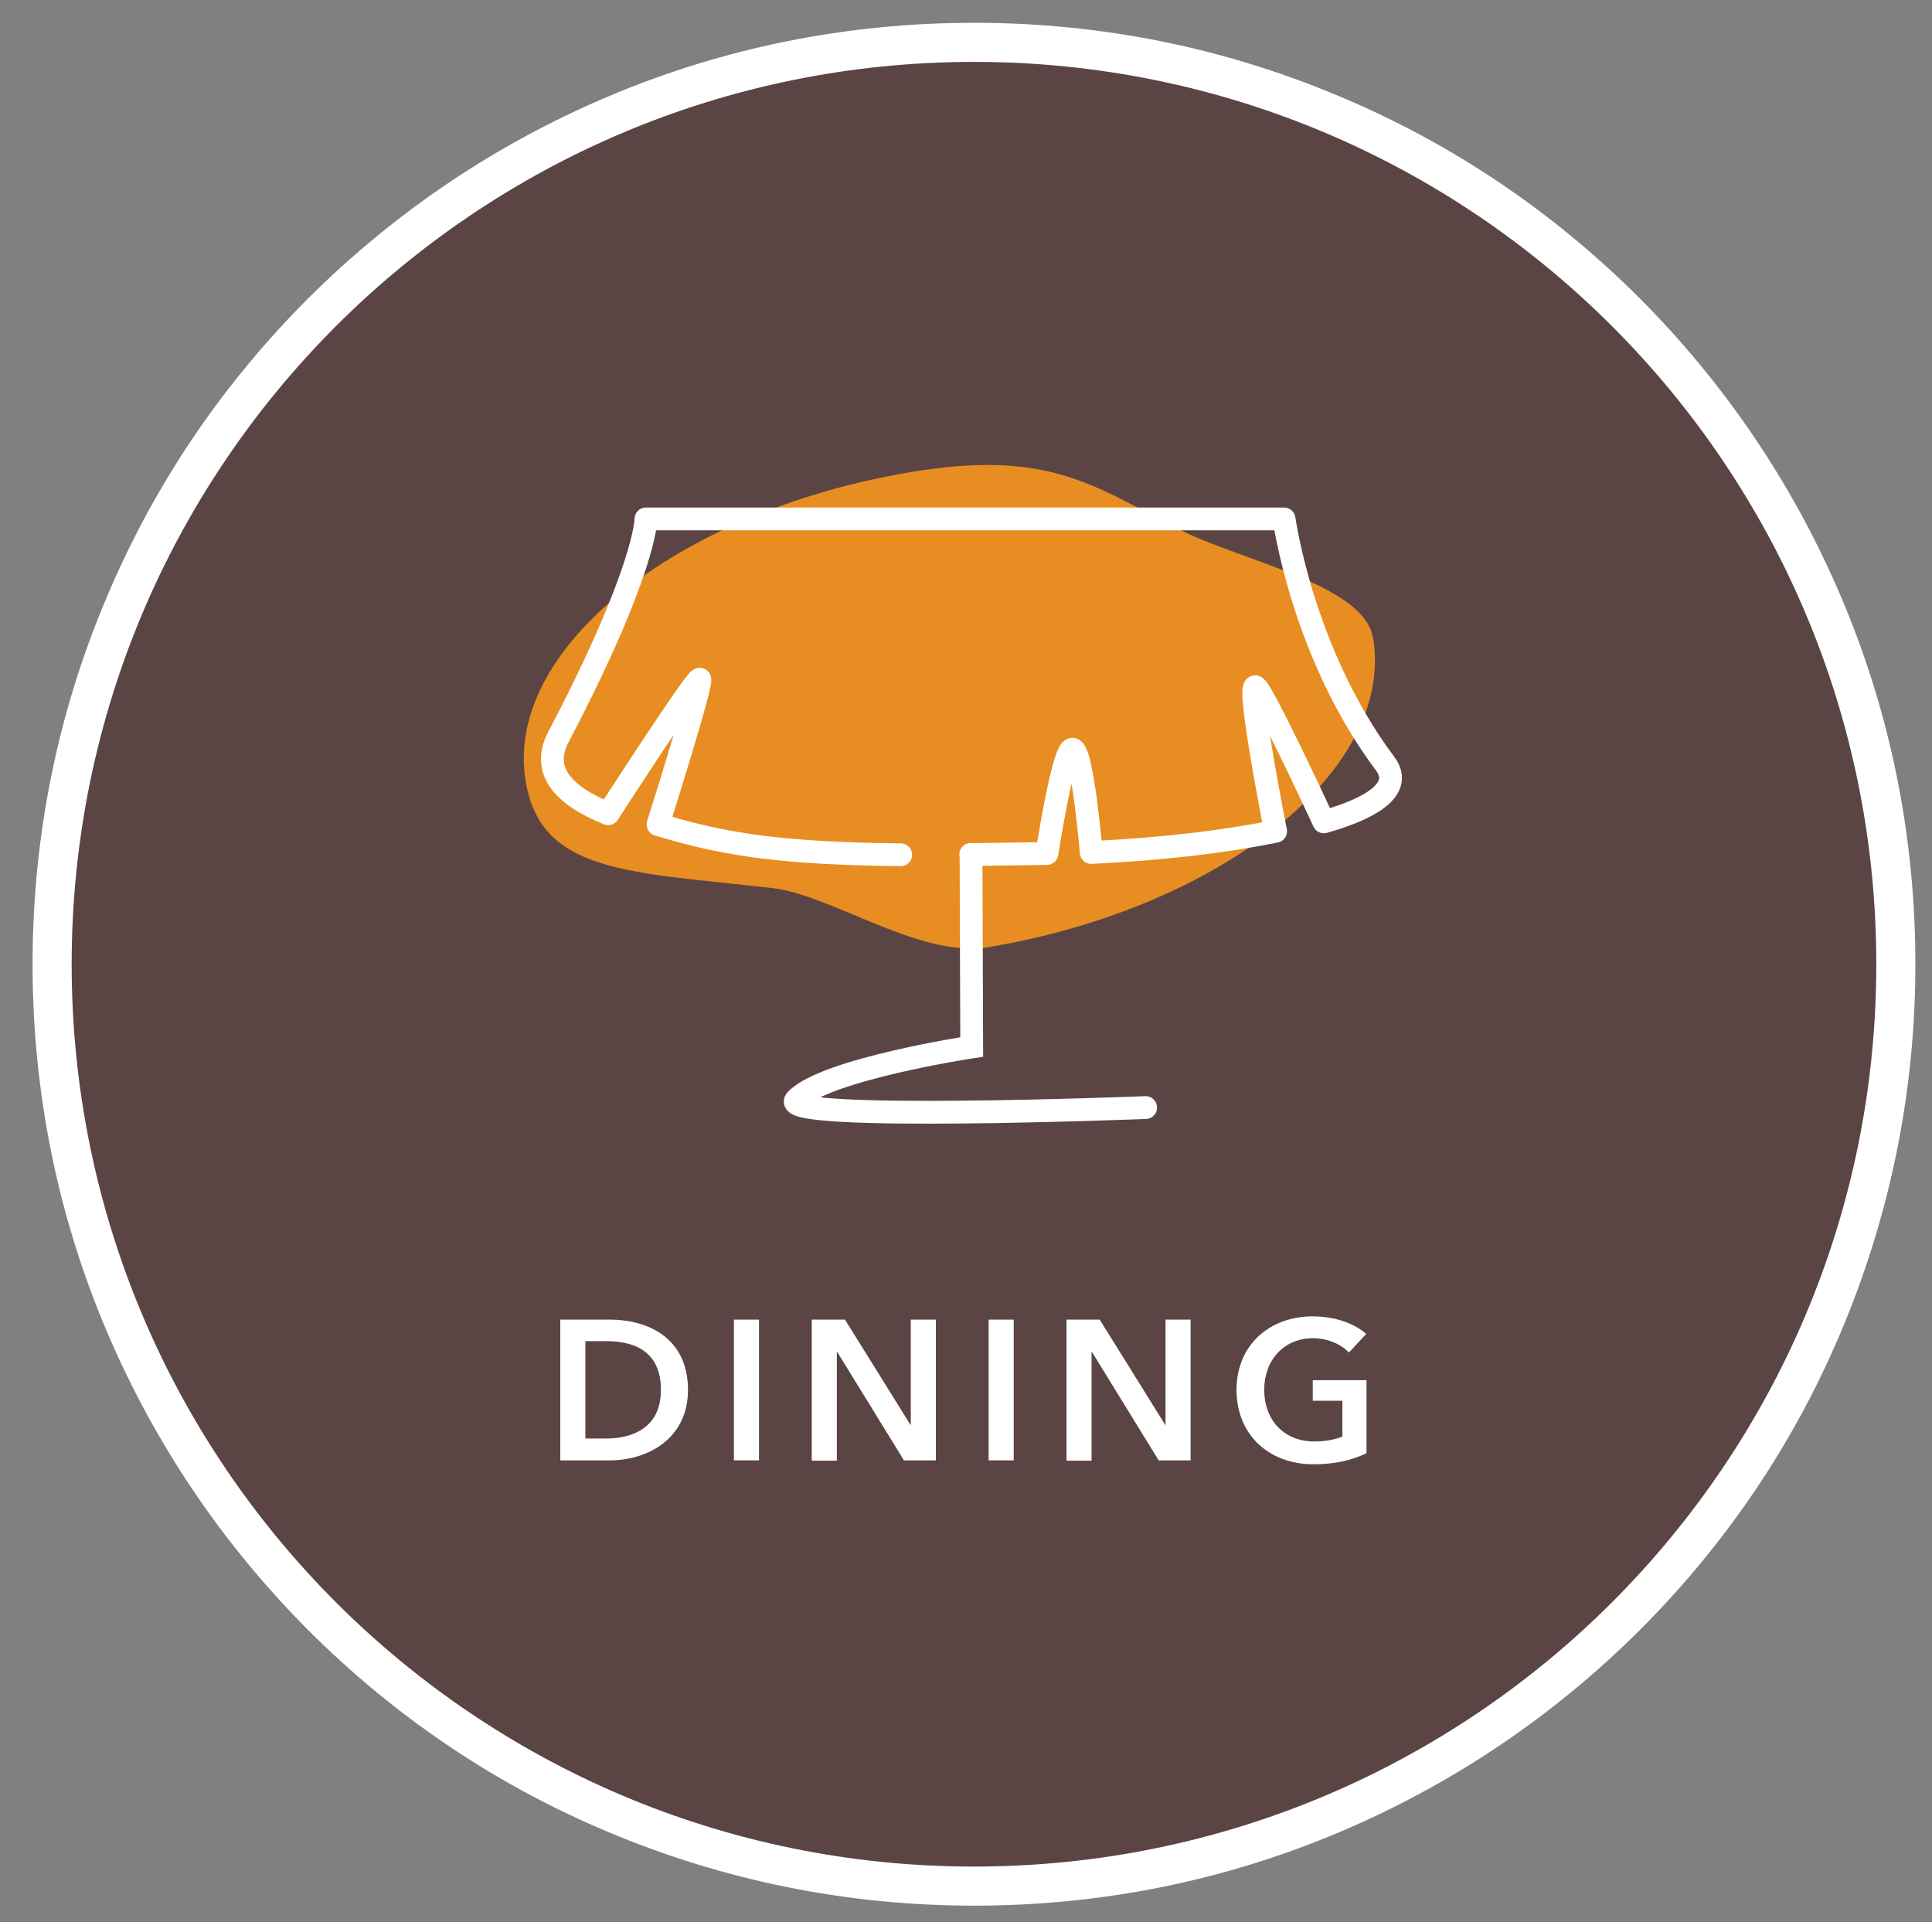 <?xml version="1.0" encoding="utf-8"?>
<!-- Generator: Adobe Illustrator 23.1.1, SVG Export Plug-In . SVG Version: 6.00 Build 0)  -->
<svg version="1.1" id="Layer_1" xmlns="http://www.w3.org/2000/svg" xmlns:xlink="http://www.w3.org/1999/xlink" x="0px" y="0px"
	 viewBox="0 0 593.1 590.1" style="enable-background:new 0 0 593.1 590.1;" xml:space="preserve">
<rect x="0" y="0" width="593.1" height="590.1" fill="#808080" stroke="none"/>
<style type="text/css">
	.st0{fill:#5B4544;}
	.st1{fill:#FFFFFF;}
	.st2{fill:#E88D21;}
	.st3{fill:none;stroke:#FFFFFF;stroke-width:7;stroke-linecap:round;stroke-miterlimit:10;}
	.st4{fill:none;stroke:#FFFFFF;stroke-width:7;stroke-linecap:round;stroke-linejoin:round;stroke-miterlimit:10;}
</style>
<g>
	<path class="st0" d="M299,579c-75.6,0-146.7-29.4-200.1-82.9C45.4,442.6,16,371.6,16,296c0-75.6,29.4-146.7,82.9-200.1
		S223.4,13,299,13c75.6,0,146.7,29.4,200.1,82.9C552.5,149.3,582,220.4,582,296s-29.4,146.7-82.9,200.1
		C445.6,549.5,374.6,579,299,579z"/>
	<path class="st1" d="M299,19c153,0,277,124,277,277S452,573,299,573S22,449,22,296S146,19,299,19 M299,7c-39,0-76.9,7.6-112.5,22.7
		c-34.4,14.6-65.3,35.4-91.9,61.9c-26.5,26.5-47.4,57.4-61.9,91.9C17.6,219.1,10,257,10,296s7.6,76.9,22.7,112.5
		c14.6,34.4,35.4,65.3,61.9,91.9c26.5,26.5,57.4,47.4,91.9,61.9C222.1,577.3,260,585,299,585s76.9-7.6,112.5-22.7
		c34.4-14.6,65.3-35.4,91.9-61.9c26.5-26.5,47.4-57.4,61.9-91.9C580.3,372.8,588,335,588,296s-7.6-76.9-22.7-112.5
		c-14.6-34.4-35.4-65.3-61.9-91.9c-26.5-26.5-57.4-47.4-91.9-61.9C375.8,14.6,338,7,299,7L299,7z"/>
</g>
<g>
	<path class="st1" d="M172,405.1h15.3c11.3,0,23.9,5.4,23.9,21.6c0,15.1-12.6,21.6-23.9,21.6H172V405.1z M186.1,441.6
		c7.9,0,16.8-3.2,16.8-14.9c0-12.4-8.9-15-16.8-15h-6.4v29.9H186.1z"/>
	<path class="st1" d="M225.3,405.1h7.7v43.2h-7.7V405.1z"/>
	<path class="st1" d="M249.2,405.1h10.2l20.1,32.3h0.1v-32.3h7.7v43.2h-9.8L257,415h-0.1v33.4h-7.7V405.1z"/>
	<path class="st1" d="M303.5,405.1h7.7v43.2h-7.7V405.1z"/>
	<path class="st1" d="M327.4,405.1h10.2l20.1,32.3h0.1v-32.3h7.7v43.2h-9.8L335.2,415h-0.1v33.4h-7.7V405.1z"/>
	<path class="st1" d="M419.5,446.1c-4.3,2.1-9.5,3.4-16.3,3.4c-13.9,0-23.6-9.3-23.6-22.8c0-13.8,10.1-22.6,23.4-22.6
		c6.8,0,12.9,2.2,16.4,5.4l-5.3,5.7c-2.2-2.4-6.4-4.4-11-4.4c-9.1,0-15,6.9-15,15.8c0,9.2,5.9,15.9,15.4,15.9c3.2,0,6.1-0.5,8.6-1.5
		v-11H403v-6.3h16.5V446.1z"/>
</g>
<path class="st2" d="M421.5,195.8c6.8,40.2-45.9,82.7-117.7,94.9c-21.5,3.7-48.2-16-66.9-18.1c-43.9-5-70.7-4.5-75.5-32.6
	c-6.9-40.3,45.8-82.8,117.7-95c42.6-7.2,56.3,3.9,83.1,17.6C380.5,172,418.8,179.4,421.5,195.8z"/>
<path class="st3" d="M298.1,263.5l0.2,57.9c0,0-44.9,6.8-53.9,16.2c-6.6,6.9,107.3,2.4,107.3,2.4"/>
<path class="st4" d="M276.5,262.4c-35.1-0.4-53.3-2.8-74.5-9.3c0,0,14-44.2,12.8-44.6c-1.2-0.4-28.1,41.3-28.1,41.3
	c-14.1-5.7-20.6-13.4-15.3-23.5c27-51.5,26.9-67,26.9-67h195.9c0,0,5.6,41.2,31,75.1c5.4,7.2-2.6,13.3-18.8,17.9
	c0,0-19.4-41.9-21.1-41.5c-2.4,0.6,6.3,44.4,6.3,44.4c-15.9,3.2-34.1,5.4-56.6,6.5c0,0-2.7-31.8-5.8-31.7c-2.9,0.1-7.8,32-7.8,32
	c-7.4,0.1-18.3,0.3-23.4,0.3"/>
</svg>
